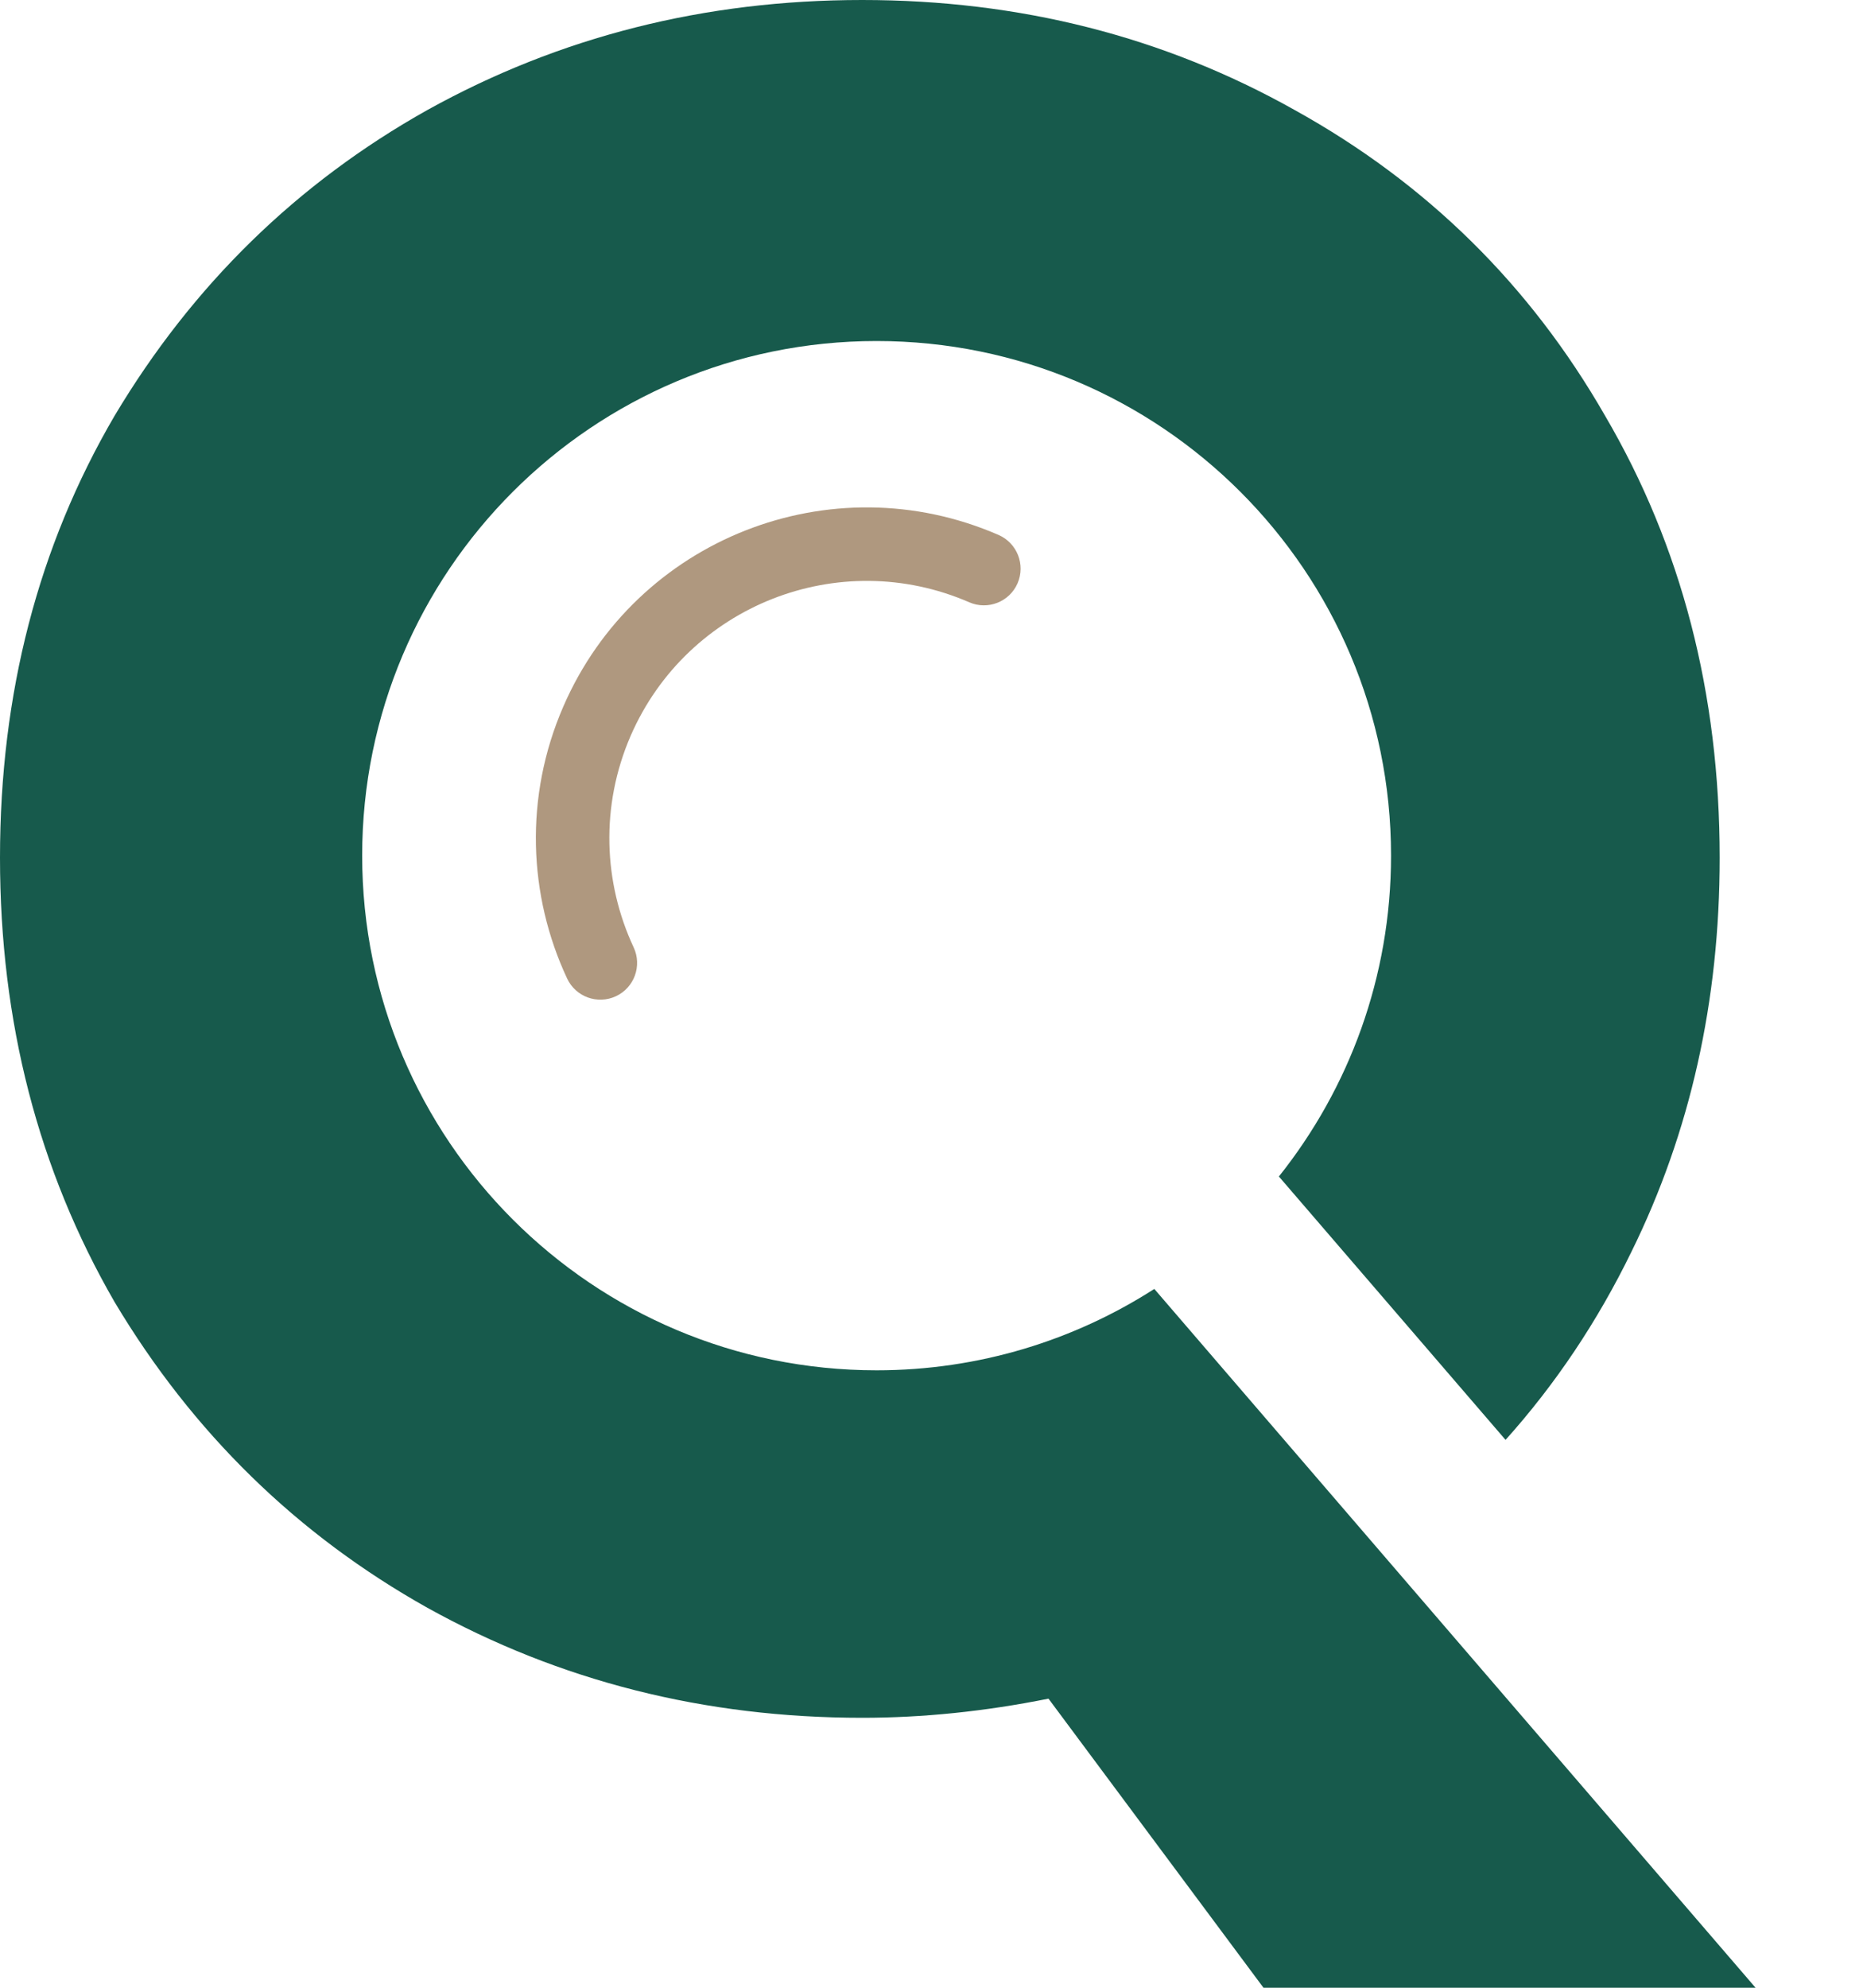 <svg width="15" height="16" viewBox="0 0 15 16" fill="none" xmlns="http://www.w3.org/2000/svg">
<path fill-rule="evenodd" clip-rule="evenodd" d="M8.442 13.673L10.173 16H14.135L9.294 10.375C8.649 10.789 7.881 11.03 7.058 11.03C4.77 11.03 2.916 9.175 2.916 6.887C2.916 4.6 4.77 2.745 7.058 2.745C9.345 2.745 11.2 4.6 11.2 6.887C11.2 7.864 10.862 8.761 10.297 9.47L12.122 11.59C12.524 11.142 12.862 10.637 13.135 10.077C13.609 9.115 13.846 8.058 13.846 6.904C13.846 5.583 13.539 4.397 12.923 3.346C12.32 2.295 11.487 1.474 10.423 0.885C9.372 0.295 8.212 0 6.942 0C5.673 0 4.506 0.295 3.442 0.885C2.391 1.474 1.551 2.295 0.923 3.346C0.308 4.397 0 5.583 0 6.904C0 8.224 0.308 9.417 0.923 10.481C1.551 11.532 2.391 12.353 3.442 12.942C4.506 13.532 5.673 13.827 6.942 13.827C7.429 13.827 7.929 13.776 8.442 13.673Z" fill="#175A4C"/>
<path fill-rule="evenodd" clip-rule="evenodd" d="M5.078 5.922C4.832 6.489 4.859 7.106 5.102 7.626C5.171 7.774 5.107 7.95 4.959 8.019C4.811 8.088 4.635 8.024 4.566 7.876C4.254 7.209 4.219 6.415 4.536 5.686C5.122 4.337 6.691 3.719 8.04 4.306C8.189 4.371 8.258 4.545 8.193 4.695C8.128 4.845 7.953 4.913 7.804 4.848C6.755 4.392 5.535 4.873 5.078 5.922Z" fill="#AF987F"/>
</svg>

